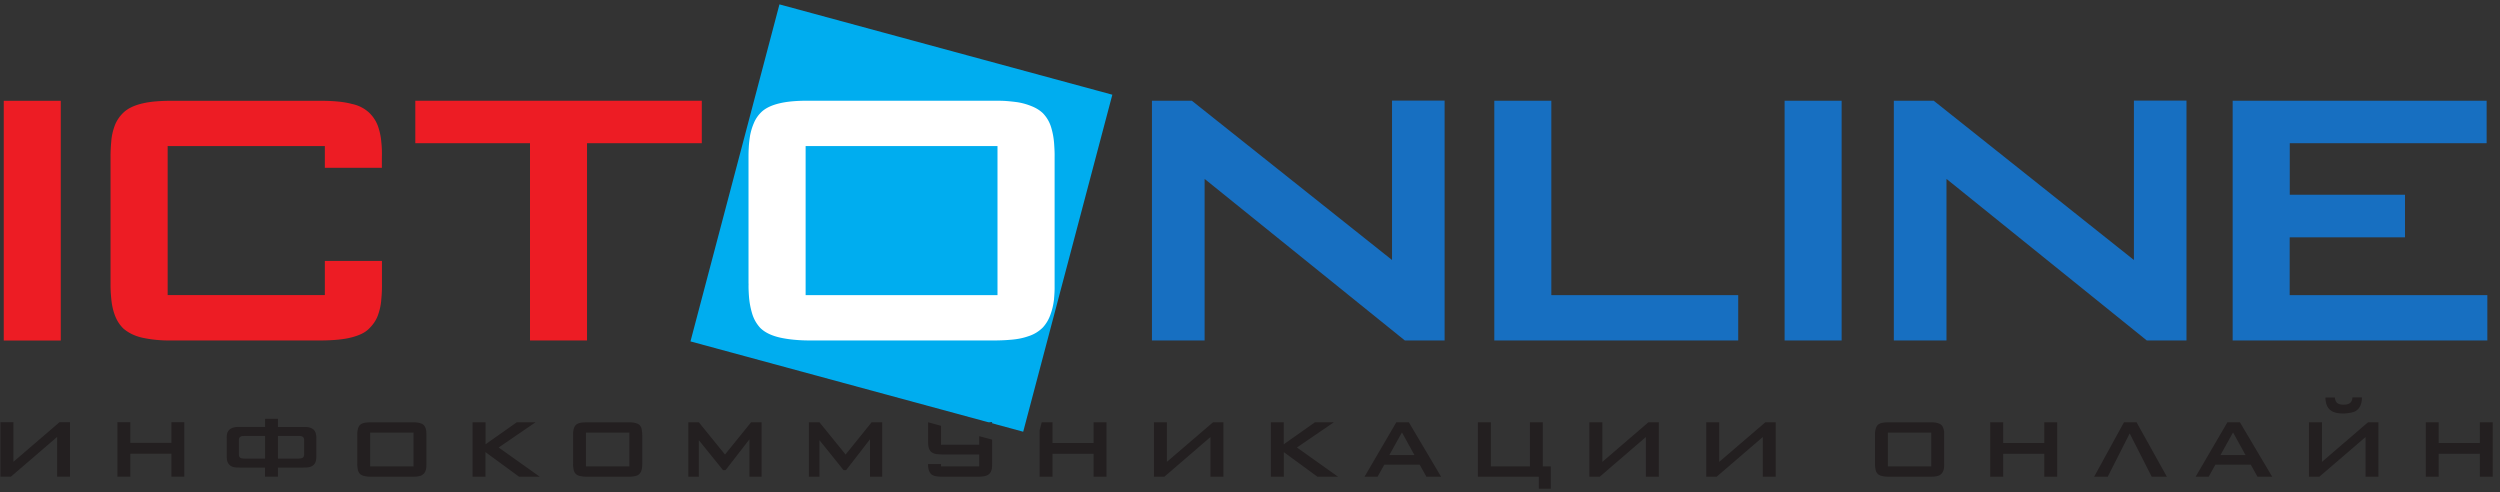 <?xml version="1.0" encoding="UTF-8"?> <svg xmlns="http://www.w3.org/2000/svg" width="320" height="63" viewBox="0 0 320 63" fill="none"><rect x="0" y="0" width="320" height="63" fill="#333333" stroke="none"/><g clip-path="url(#a)"><path fill-rule="evenodd" clip-rule="evenodd" d="M142.37 12.12 99.77.56 88.38 43.7l42.59 11.56 11.41-43.14Z" fill="#00ADEF"></path><path d="M75.15 18.33h14.68v-5.44H53.16v5.44h14.68v25.25h7.3V18.33ZM41.58 33.4v4.37H21.46V18.7h20.12v2.78h7.3v-1.33c.02-.66 0-1.34-.08-2.05a7.83 7.83 0 0 0-.45-2.03 4.5 4.5 0 0 0-1.18-1.72 4.6 4.6 0 0 0-2.15-1.05c-.98-.27-2.34-.4-4.08-.4H22.03c-1.53 0-2.8.1-3.8.34-1.01.24-1.8.6-2.36 1.11a4.5 4.5 0 0 0-1.18 1.72c-.24.65-.4 1.33-.45 2.03-.06.71-.1 1.39-.09 2.05v16.18c-.01.64.03 1.3.1 2s.21 1.37.45 2.01c.24.66.6 1.23 1.1 1.72.7.6 1.6 1.02 2.68 1.22 1.1.22 2.27.32 3.55.3h18.9c1.75 0 3.11-.14 4.09-.4.99-.26 1.7-.61 2.15-1.05.53-.5.93-1.06 1.18-1.71.24-.66.4-1.33.45-2.03.07-.72.1-1.4.09-2.06V33.4h-7.3ZM7.78 12.9H.48v30.69h7.3v-30.7Z" fill="#ED1C24"></path><path d="M103.12 37.77V18.7h24.56v19.08h-24.56Zm-7.3-1.45c-.02.41 0 .96.05 1.65.05.68.18 1.4.39 2.12.21.73.57 1.36 1.06 1.89.58.57 1.42.98 2.52 1.23 1.08.24 2.37.37 3.85.37h23.42c.7 0 1.46-.02 2.24-.09.8-.06 1.56-.2 2.27-.45a4.5 4.5 0 0 0 1.87-1.13c.45-.5.77-1.06.98-1.68.23-.62.36-1.25.44-1.87.05-.62.09-1.18.08-1.68V20.14c.01-.46-.01-1.02-.06-1.73a9.48 9.48 0 0 0-.38-2.1 4.43 4.43 0 0 0-1.06-1.82c-.42-.4-.93-.7-1.5-.92a8.1 8.1 0 0 0-1.78-.49c-.6-.08-1.19-.14-1.73-.17-.55-.02-1-.02-1.37-.02h-23.7c-1.44 0-2.66.1-3.65.34-1 .24-1.76.6-2.3 1.11-.4.39-.73.85-.95 1.38a7.57 7.57 0 0 0-.5 1.63c-.09.56-.15 1.09-.17 1.58-.03.49-.03.9-.03 1.21v16.18Z" fill="#fff"></path><path d="M285.78 12.89v30.69h32.6v-5.8h-25.3v-7.4h14.76v-5.45h-14.75v-6.6h25.2v-5.44h-32.5Zm-38.28 0h-5.09v30.69h6.74V22.9l25.64 20.68h5.08v-30.7h-6.73v20.4l-25.64-20.4Zm-11.77 0h-7.3v30.69h7.3v-30.7Zm-37.16 0h-7.3v30.69h31.22v-5.8h-23.92v-24.9Zm-46.03 0h-5.09v30.69h6.74V22.9l25.63 20.68h5.09v-30.7h-6.73v20.4l-25.64-20.4Z" fill="#176FC1"></path><path d="M312.15 54.05h-1.65v6.97h1.65v-2.93h5.27v2.93h1.65v-6.97h-1.65v2.65h-5.27v-2.65Zm-11.04-3.17c0 .08-.02.18-.05.3a.75.75 0 0 1-.46.52 1.2 1.2 0 0 1-.32.08l-.29.02c-.08 0-.18 0-.29-.02a1.2 1.2 0 0 1-.33-.08.77.77 0 0 1-.29-.2.87.87 0 0 1-.16-.32 1.17 1.17 0 0 1-.05-.3h-1.21a2.53 2.53 0 0 0 .17.99 1.55 1.55 0 0 0 .81.84c.22.09.44.15.68.18a4.8 4.8 0 0 0 2.02-.18 1.53 1.53 0 0 0 .81-.84 2.46 2.46 0 0 0 .17-1h-1.21Zm-5.56 3.17v6.97h1.33l5.91-5.08v5.08h1.65v-6.97h-1.33l-5.9 5.07v-5.07h-1.65Zm-11.33 4.2 1.61-2.9 1.6 2.9h-3.21Zm.89-4.2-4.07 6.97h1.67l.86-1.54h4.53l.86 1.54h1.88l-4.13-6.97h-1.6Zm-13.24 0-3.82 6.97h1.74l2.81-5.54 2.82 5.54h1.94l-3.88-6.97h-1.6Zm-15.46 0h-1.66v6.97h1.66v-2.93h5.26v2.93h1.65v-6.97h-1.65v2.65h-5.26v-2.65Zm-14.76 5.65v-4.33h5.55v4.33h-5.55Zm-1.65-.33a3.63 3.63 0 0 0 .1.86c.05.16.13.3.24.42.13.13.32.23.57.28.25.06.54.09.87.09h5.3c.15 0 .32 0 .5-.02s.35-.05.51-.1a1 1 0 0 0 .42-.26c.1-.12.18-.24.23-.38.05-.14.08-.29.1-.43.01-.14.02-.27.01-.38V55.3a2.13 2.13 0 0 0-.1-.47 1 1 0 0 0-.24-.42 1 1 0 0 0-.33-.2 1.83 1.83 0 0 0-.4-.11 4.52 4.52 0 0 0-.4-.04h-5.66c-.33 0-.6.02-.83.07-.22.05-.4.14-.52.25-.09.09-.16.2-.21.31-.05.12-.09.25-.11.37-.03.13-.04.25-.05.36v3.95Zm-21.6-5.32v6.97h1.33l5.91-5.08v5.08h1.65v-6.97h-1.32l-5.91 5.07v-5.07h-1.65Zm-14.96 0v6.97h1.33l5.9-5.08v5.08h1.66v-6.97H211l-5.9 5.07v-5.07h-1.66Zm-14.27 0v6.97h7.8v1.54h1.53V59.7h-1.02v-5.65h-1.65v5.65h-5v-5.65h-1.66Zm-11.34 4.2 1.62-2.9 1.6 2.9h-3.22Zm.9-4.2-4.07 6.97h1.67l.86-1.54h4.53l.86 1.54h1.88l-4.13-6.97h-1.6Zm-14.4 0h-1.66v6.97h1.66v-3.15l4.3 3.15h2.64l-5.26-3.74 4.73-3.23h-2.42l-4 2.82v-2.82Zm-16.62 0v6.97h1.33l5.9-5.08v5.08h1.66v-6.97h-1.33l-5.91 5.07v-5.07h-1.65Zm-13 0h-1.37l-.27 1.03v5.94h1.65v-2.93h5.26v2.93h1.65v-6.97h-1.65v2.65h-5.26v-2.65Zm-7.72.14-.5-.14h.5v.14Zm-8.2 5.22v.07c.01.33.05.6.13.78.08.2.17.34.27.43.05.05.13.1.23.15.1.05.26.1.44.12.2.04.44.05.74.06h4.6c.3 0 .56-.02.81-.07s.45-.14.6-.28c.12-.11.21-.24.26-.39.06-.15.1-.3.1-.46.02-.15.02-.3.02-.45v-3.1l-1.65-.44v1.1h-4.89V54.5l-1.64-.45h-.01v2.62c0 .26.03.5.1.7.07.2.16.36.29.47.05.05.13.1.23.15.1.05.26.1.44.13.2.03.44.04.74.05h4.74v1.53h-4.89v-.3h-1.65Zm-13.9-5.36h-1.35v6.97h1.35v-4.68l3.09 3.84h.32l3.06-3.95v4.79h1.56v-6.97h-1.35l-3.33 4.13-3.35-4.13Zm-15.44 0h-1.34v6.97h1.34v-4.68l3.1 3.84h.32l3.06-3.95v4.79h1.55v-6.97h-1.34l-3.34 4.13-3.35-4.13ZM75 59.7v-4.33h5.56v4.33H75Zm-1.65-.33a4.12 4.12 0 0 0 .1.86c.05.16.13.3.24.42.13.13.32.23.57.28.25.06.54.09.87.09h5.3c.16 0 .33 0 .5-.02.18-.02.35-.05.52-.1a1 1 0 0 0 .42-.26c.1-.12.17-.24.22-.38.05-.14.08-.29.1-.43l.02-.38V55.7a4.45 4.45 0 0 0-.1-.87 1 1 0 0 0-.24-.42 1 1 0 0 0-.34-.2 1.81 1.81 0 0 0-.4-.11 4.47 4.47 0 0 0-.4-.04h-5.66c-.33 0-.6.02-.82.07-.23.05-.4.14-.53.25-.09.09-.16.2-.21.31a1.7 1.7 0 0 0-.11.37c-.02.13-.04.25-.04.36v3.95Zm-11.2-5.32h-1.66v6.97h1.65v-3.15l4.3 3.15h2.65l-5.26-3.74 4.72-3.23h-2.4l-4 2.82v-2.82ZM47.38 59.7v-4.33h5.55v4.33H47.4Zm-1.65-.33a3.88 3.88 0 0 0 .1.86c.05.16.13.3.24.42.13.13.32.23.57.28.24.06.53.09.87.09h5.3c.15 0 .32 0 .5-.02s.35-.05.51-.1c.17-.06.3-.15.42-.26.1-.12.18-.24.23-.38.05-.14.08-.29.1-.43l.01-.38V55.7l-.01-.4a2.16 2.16 0 0 0-.09-.47c-.05-.16-.13-.3-.24-.42a1 1 0 0 0-.34-.2 1.81 1.81 0 0 0-.4-.11 4.46 4.46 0 0 0-.39-.04h-5.67c-.32 0-.6.02-.82.07-.23.05-.4.14-.52.25-.1.09-.17.2-.22.31a3.03 3.03 0 0 0-.15.73v3.95ZM33.93 55.8v2.9h-2.6a2.4 2.4 0 0 1-.4-.04.54.54 0 0 1-.17-.07.4.4 0 0 1-.16-.21.84.84 0 0 1-.02-.24v-1.78c0-.07 0-.15.02-.23a.4.4 0 0 1 .16-.21.56.56 0 0 1 .26-.1l.27-.02h2.64Zm4.29 0c.08 0 .17 0 .27.02.1.01.19.04.26.1a.4.4 0 0 1 .15.2.8.8 0 0 1 .03.24v1.78a.8.8 0 0 1-.03.24.4.4 0 0 1-.15.2.52.52 0 0 1-.18.08 2.43 2.43 0 0 1-.4.04h-2.59v-2.9h2.64Zm-2.64-2.19h-1.65v1.04h-3.27a5 5 0 0 0-.41.01c-.16.02-.32.05-.48.1-.17.06-.31.15-.44.27-.13.15-.22.3-.26.48a2 2 0 0 0-.05.5v2.5l.03.35c.02.12.06.24.12.36a1.03 1.03 0 0 0 .65.54c.15.04.3.07.45.08l.45.01h3.2v1.16h1.66v-1.16h3.2l.45-.01c.16-.01.31-.04.46-.08a1.04 1.04 0 0 0 .66-.53c.05-.13.1-.25.11-.37l.03-.36v-2.5a2 2 0 0 0-.06-.49 1.03 1.03 0 0 0-.25-.48 1.1 1.1 0 0 0-.44-.27 1.93 1.93 0 0 0-.48-.1 5 5 0 0 0-.41 0h-3.27v-1.05Zm-18.9.43h-1.65v6.97h1.65v-2.93h5.26v2.93h1.65v-6.97h-1.65v2.65h-5.26v-2.65Zm-16.62 0v6.97H1.4l5.91-5.08v5.08h1.65v-6.97H7.62l-5.9 5.07v-5.07H.06Z" fill="#231F20"></path></g><defs><clipPath id="a"><rect width="319" height="62" fill="#fff" transform="translate(.06 .56)"></rect></clipPath></defs></svg> 